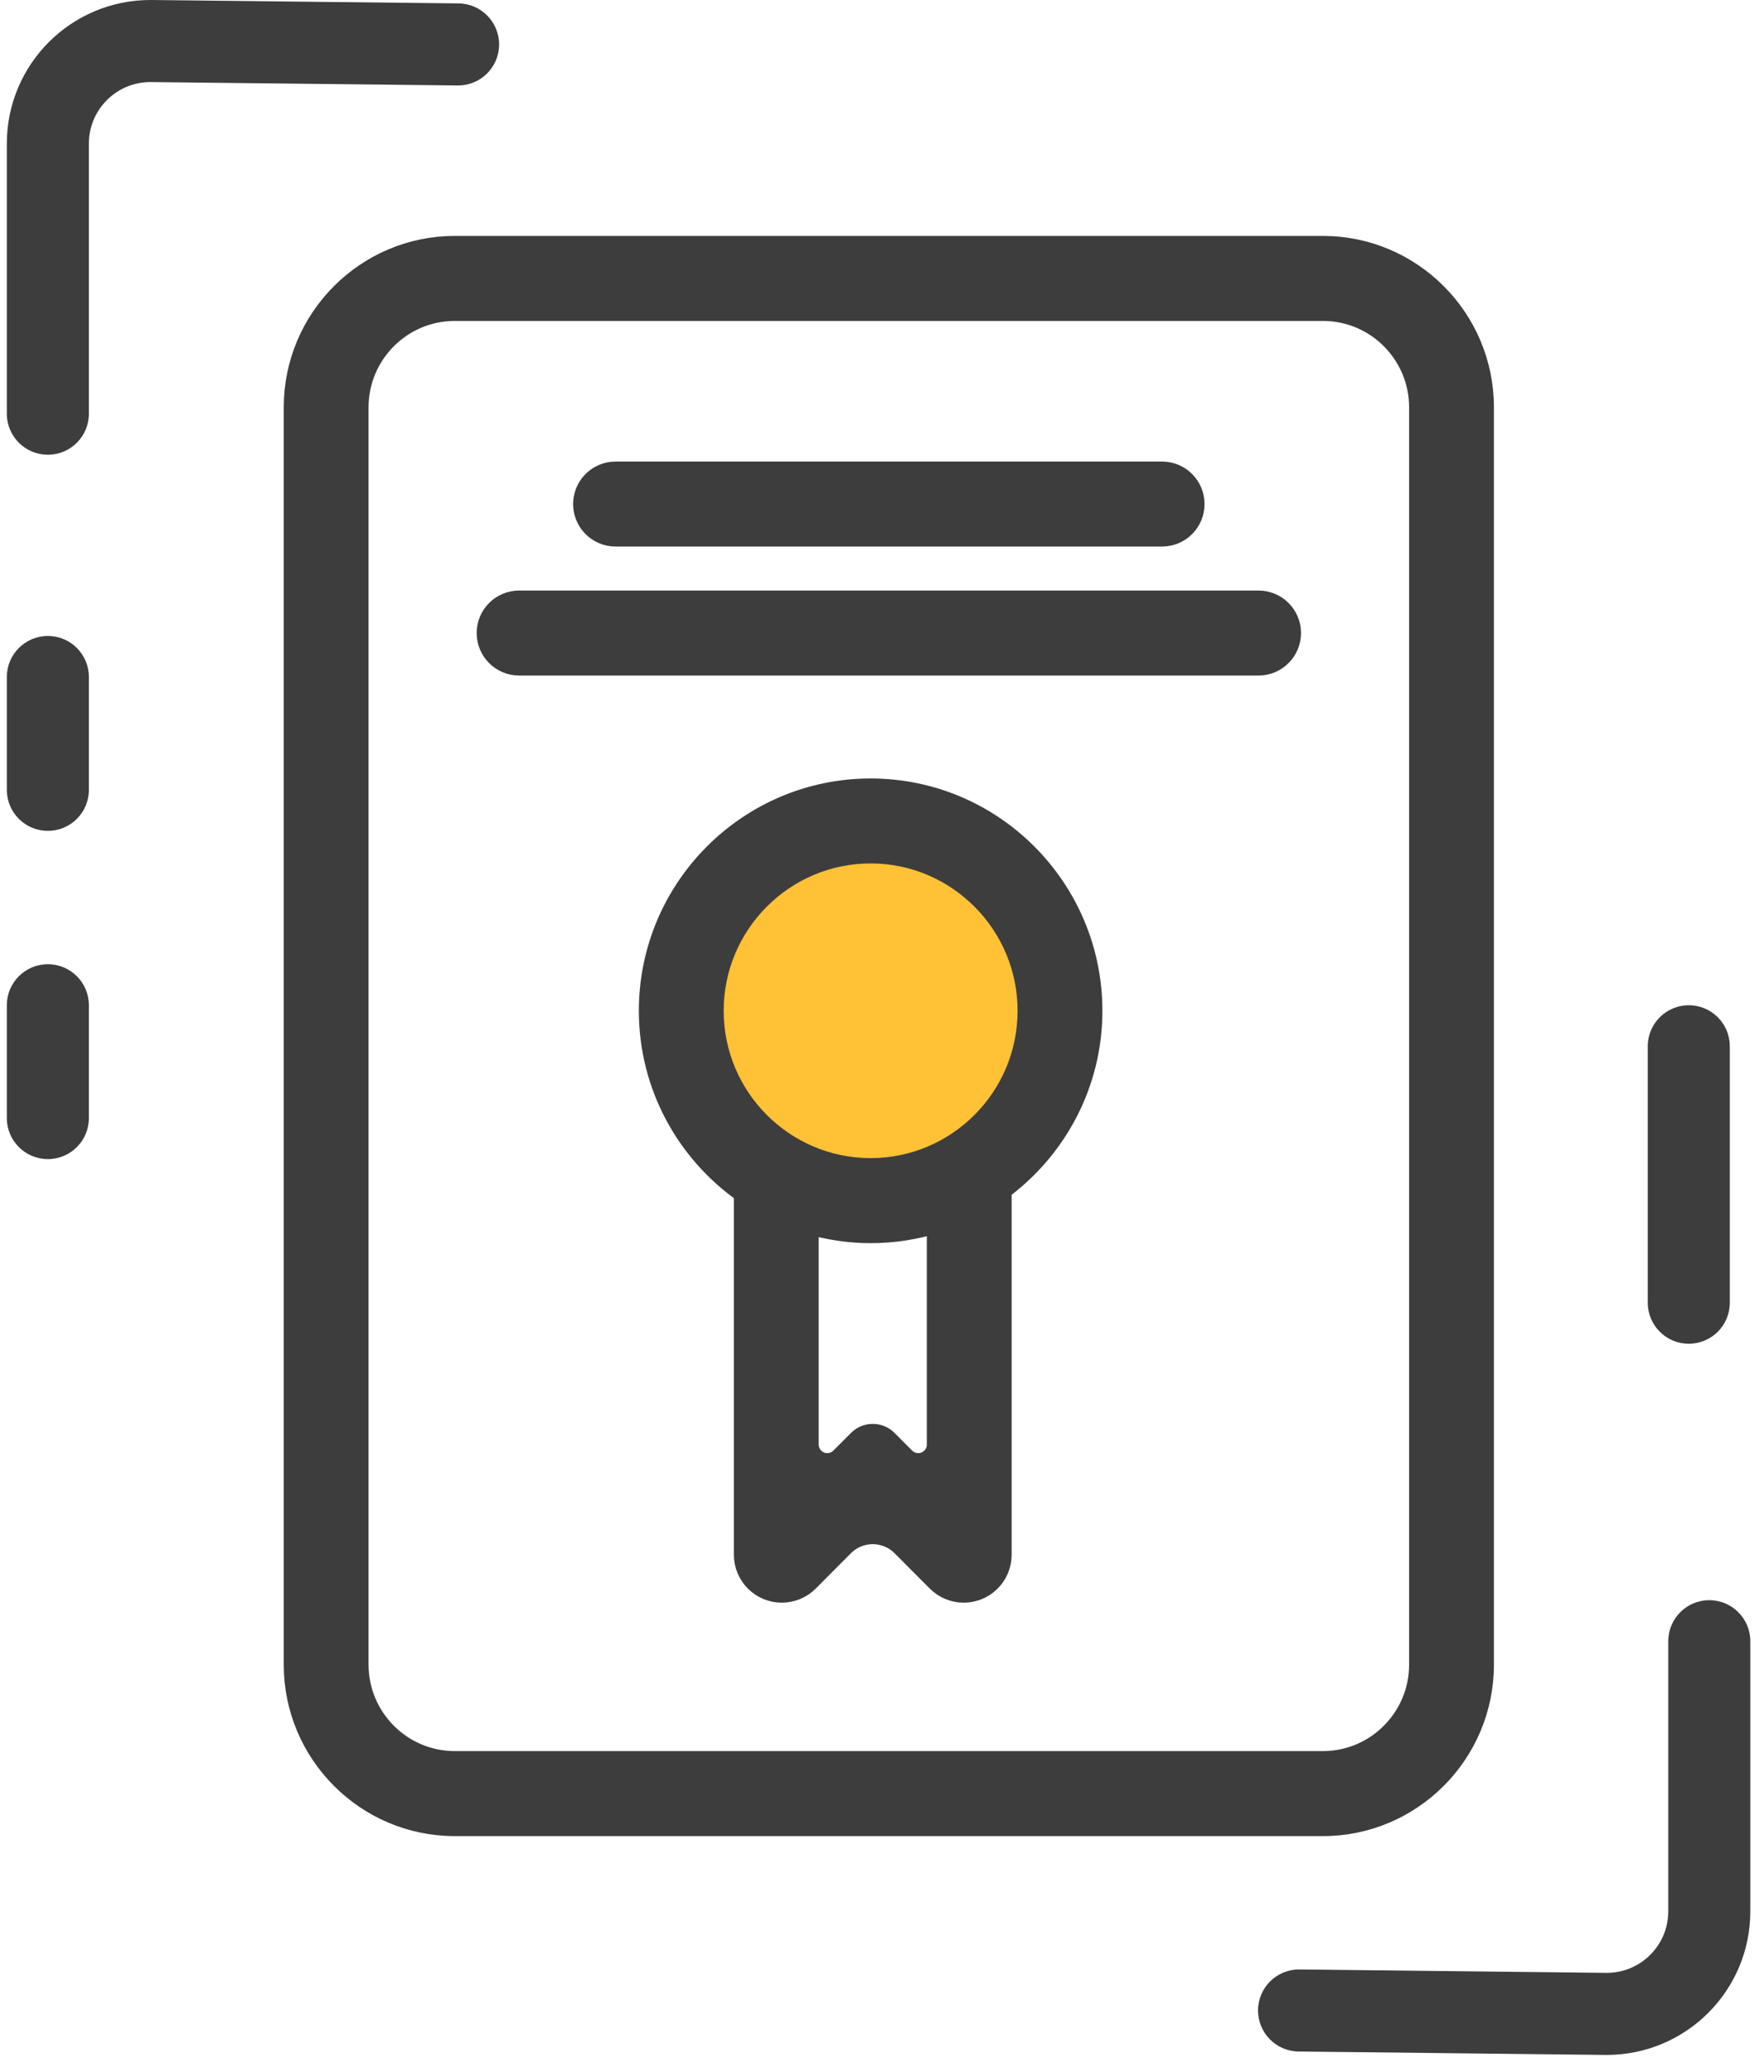 <?xml version="1.0" encoding="UTF-8"?>
<svg width="86px" height="101px" viewBox="0 0 86 101" version="1.1" xmlns="http://www.w3.org/2000/svg" xmlns:xlink="http://www.w3.org/1999/xlink">
    <!-- Generator: Sketch 49.3 (51167) - http://www.bohemiancoding.com/sketch -->
    <title>icon_digital_signature</title>
    <desc>Created with Sketch.</desc>
    <defs></defs>
    <g id="icon_digital_signature" stroke="none" stroke-width="1" fill="none" fill-rule="evenodd">
        <g id="Group-71">
            <circle id="Oval-2" fill="#FFC135" cx="42.333" cy="49" r="8"></circle>
            <path d="M61.333,80 C61.333,78.895 62.229,78 63.333,78 C64.438,78 65.333,78.895 65.333,80 L65.333,93.166 C65.333,94.823 66.676,96.166 68.333,96.166 C68.344,96.166 73.337,96.111 83.311,96 C84.416,95.988 85.321,96.873 85.333,97.978 C85.345,99.082 84.46,99.988 83.356,100 L68.411,100.166 C68.372,100.166 68.372,100.166 68.333,100.166 C64.467,100.166 61.333,97.032 61.333,93.166 L61.333,80 Z" id="Path-3" fill="#3D3D3D" fill-rule="nonzero" transform="translate(73.333, 89.083) scale(-1, 1) translate(-73.333, -89.083) "></path>
            <path d="M0.333,2 C0.333,0.895 1.229,2.22044605e-16 2.333,0 C3.438,-4.4408921e-16 4.333,0.895 4.333,2 L4.333,15.166 C4.333,16.823 5.676,18.166 7.333,18.166 C7.344,18.166 12.337,18.111 22.311,18 C23.416,17.988 24.321,18.873 24.333,19.978 C24.345,21.082 23.46,21.988 22.356,22 L7.411,22.166 C7.372,22.166 7.372,22.166 7.333,22.166 C3.467,22.166 0.333,19.032 0.333,15.166 L0.333,2 Z" id="Path-3" fill="#3D3D3D" fill-rule="nonzero" transform="translate(12.333, 11.083) scale(1, -1) translate(-12.333, -11.083) "></path>
            <path d="M80.333,51 C80.333,49.895 81.229,49 82.333,49 C83.438,49 84.333,49.895 84.333,51 L84.333,63.5 C84.333,64.605 83.438,65.5 82.333,65.5 C81.229,65.5 80.333,64.605 80.333,63.5 L80.333,51 Z" id="Path-3" fill="#3D3D3D" fill-rule="nonzero"></path>
            <path d="M0.333,33 C0.333,31.895 1.229,31 2.333,31 C3.438,31 4.333,31.895 4.333,33 L4.333,38.5 C4.333,39.605 3.438,40.5 2.333,40.5 C1.229,40.5 0.333,39.605 0.333,38.5 L0.333,33 Z" id="Path-3" fill="#3D3D3D" fill-rule="nonzero"></path>
            <path d="M0.333,49 C0.333,47.895 1.229,47 2.333,47 C3.438,47 4.333,47.895 4.333,49 L4.333,54.5 C4.333,55.605 3.438,56.5 2.333,56.5 C1.229,56.5 0.333,55.605 0.333,54.5 L0.333,49 Z" id="Path-3" fill="#3D3D3D" fill-rule="nonzero"></path>
            <path d="M42.446,56.952 C38.221,56.952 34.781,53.508 34.781,49.27 C34.781,45.035 38.221,41.588 42.446,41.588 C46.671,41.588 50.11,45.035 50.11,49.27 C50.11,53.508 46.671,56.952 42.446,56.952 Z M44.117,71.062 L43.258,70.2 C42.867,69.809 42.234,69.809 41.843,70.199 C41.843,70.199 41.842,70.2 41.842,70.2 L40.982,71.062 C40.624,71.421 40.043,71.422 39.684,71.064 C39.511,70.892 39.414,70.658 39.414,70.414 L39.414,59.655 C40.378,59.938 41.393,60.097 42.446,60.097 C43.575,60.097 44.663,59.921 45.685,59.597 L45.685,70.414 C45.685,70.921 45.274,71.332 44.767,71.332 C44.523,71.332 44.289,71.235 44.117,71.062 Z M31.646,49.27 C31.646,52.942 33.483,56.187 36.279,58.147 L36.279,75.786 C36.279,76.799 37.101,77.621 38.115,77.621 C38.602,77.621 39.07,77.427 39.414,77.082 L41.133,75.357 C41.913,74.575 43.179,74.573 43.961,75.353 C43.963,75.354 43.965,75.356 43.966,75.357 L45.685,77.082 L45.685,77.082 C46.4,77.799 47.562,77.801 48.28,77.086 C48.626,76.741 48.82,76.274 48.82,75.786 L48.82,57.989 C51.496,56.017 53.245,52.848 53.245,49.27 C53.245,43.3 48.401,38.446 42.446,38.446 C36.491,38.446 31.646,43.3 31.646,49.27 Z M25.31,32.429 L61.356,32.429 C62.224,32.429 62.928,31.725 62.928,30.857 L62.928,30.857 C62.928,29.989 62.224,29.286 61.356,29.286 L25.31,29.286 C24.442,29.286 23.739,29.989 23.739,30.857 L23.739,30.857 C23.739,31.725 24.442,32.429 25.31,32.429 Z M30.013,26.141 L56.654,26.141 C57.522,26.141 58.225,25.438 58.225,24.57 L58.225,24.57 C58.225,23.702 57.522,22.998 56.654,22.998 L30.013,22.998 C29.145,22.998 28.441,23.702 28.441,24.57 L28.441,24.57 C28.441,25.438 29.145,26.141 30.013,26.141 Z M69.198,81.143 C69.198,83.74 67.09,85.856 64.495,85.856 L22.171,85.856 C19.578,85.856 17.468,83.74 17.468,81.143 L17.468,19.856 C17.468,17.255 19.578,15.144 22.171,15.144 L64.495,15.144 C67.09,15.144 69.198,17.255 69.198,19.856 L69.198,81.143 Z M22.171,12 C17.851,12 14.333,15.525 14.333,19.856 L14.333,81.143 C14.333,85.474 17.851,89 22.171,89 L64.495,89 C68.817,89 72.333,85.474 72.333,81.143 L72.333,19.856 C72.333,15.525 68.817,12 64.495,12 L22.171,12 Z" id="Fill-1" stroke="#3D3D3D" fill="#3D3D3D"></path>
        </g>
    </g>
</svg>